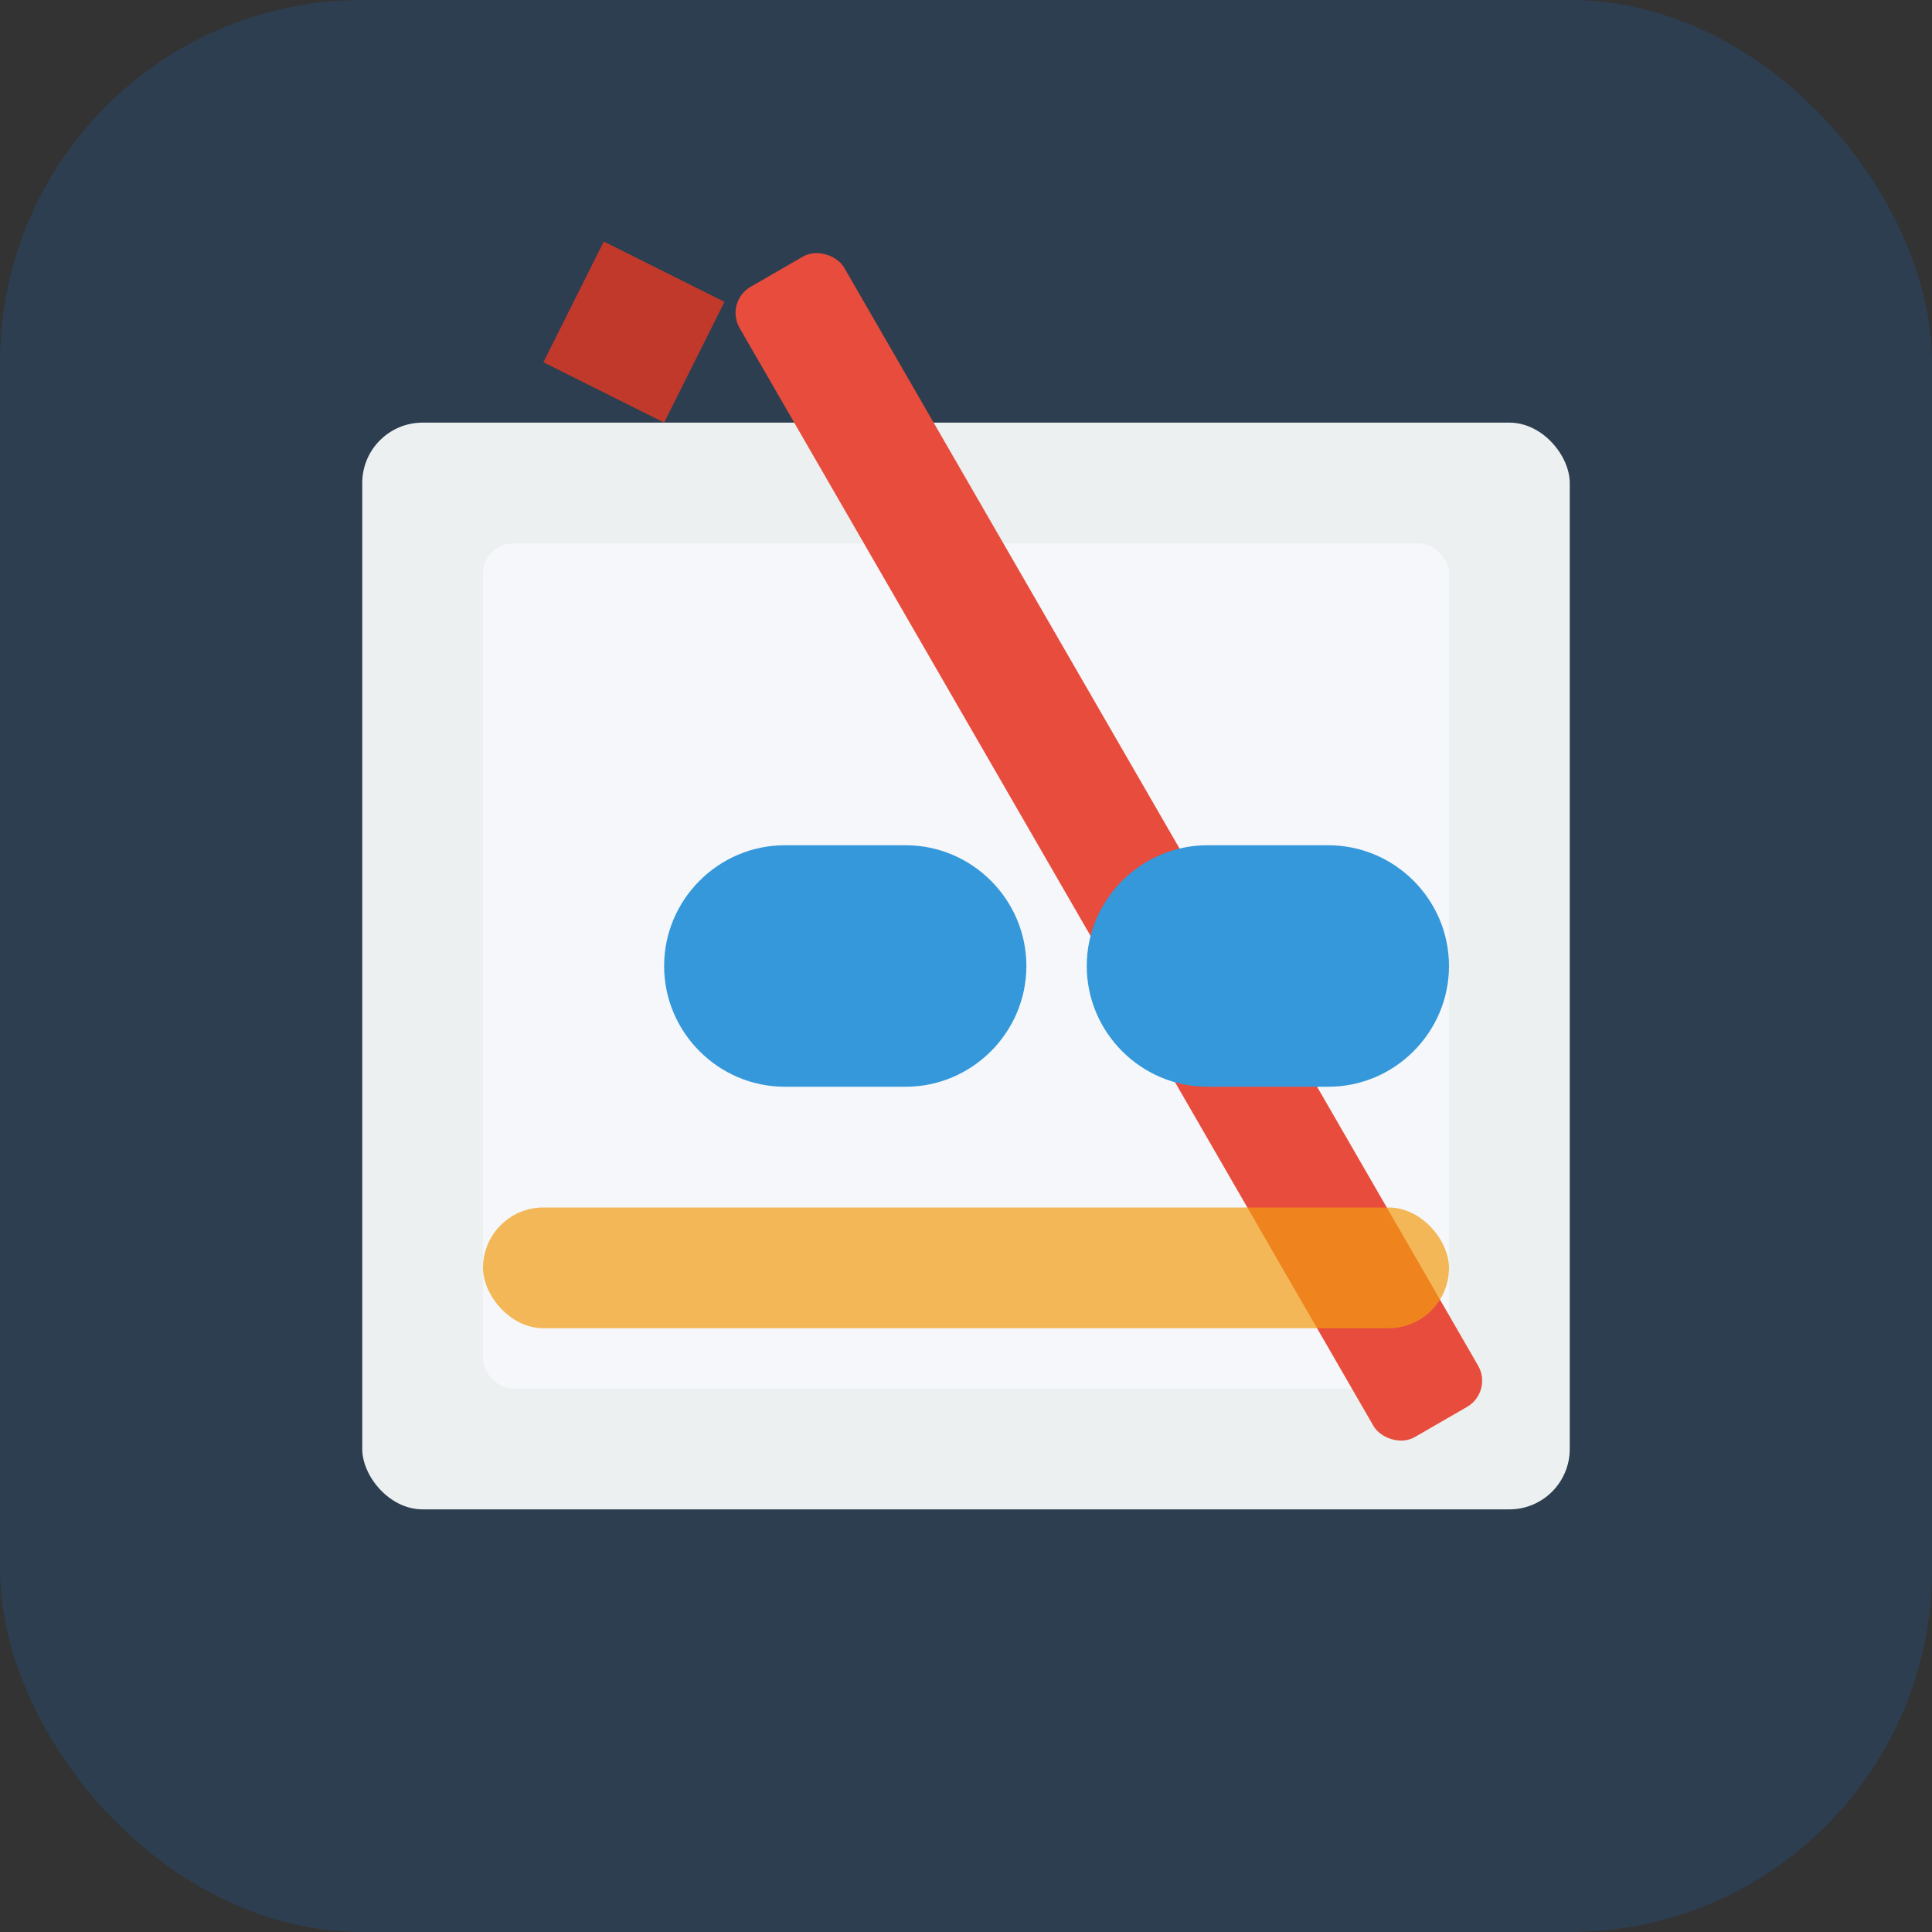 <svg xmlns="http://www.w3.org/2000/svg" width="64" height="64" viewBox="0 0 64 64" fill="none">
  <rect x="0" y="0" width="64" height="64" fill="#333333" stroke="none"/>
  <!-- Background -->
  <rect width="64" height="64" rx="12" fill="#2C3E50"/>
  
  <!-- Book -->
  <rect x="12" y="14" width="40" height="36" rx="2" fill="#ECF0F1"/>
  <rect x="16" y="18" width="32" height="28" rx="1" fill="#F5F7FA"/>
  
  <!-- Pencil -->
  <rect x="24" y="10" width="4" height="44" rx="1" transform="rotate(-30 24 10)" fill="#E74C3C"/>
  <polygon points="20,8 24,10 22,14 18,12" fill="#C0392B"/>
  
  <!-- DD for DayDay -->
  <path d="M22 32C22 29.8 23.8 28 26 28H30C32.2 28 34 29.8 34 32C34 34.2 32.2 36 30 36H26C23.8 36 22 34.2 22 32Z" fill="#3498DB"/>
  <path d="M36 32C36 29.8 37.8 28 40 28H44C46.2 28 48 29.8 48 32C48 34.2 46.2 36 44 36H40C37.8 36 36 34.2 36 32Z" fill="#3498DB"/>
  
  <!-- Highlight accent -->
  <rect x="16" y="40" width="32" height="4" rx="2" fill="#F39C12" opacity="0.7"/>
</svg>
